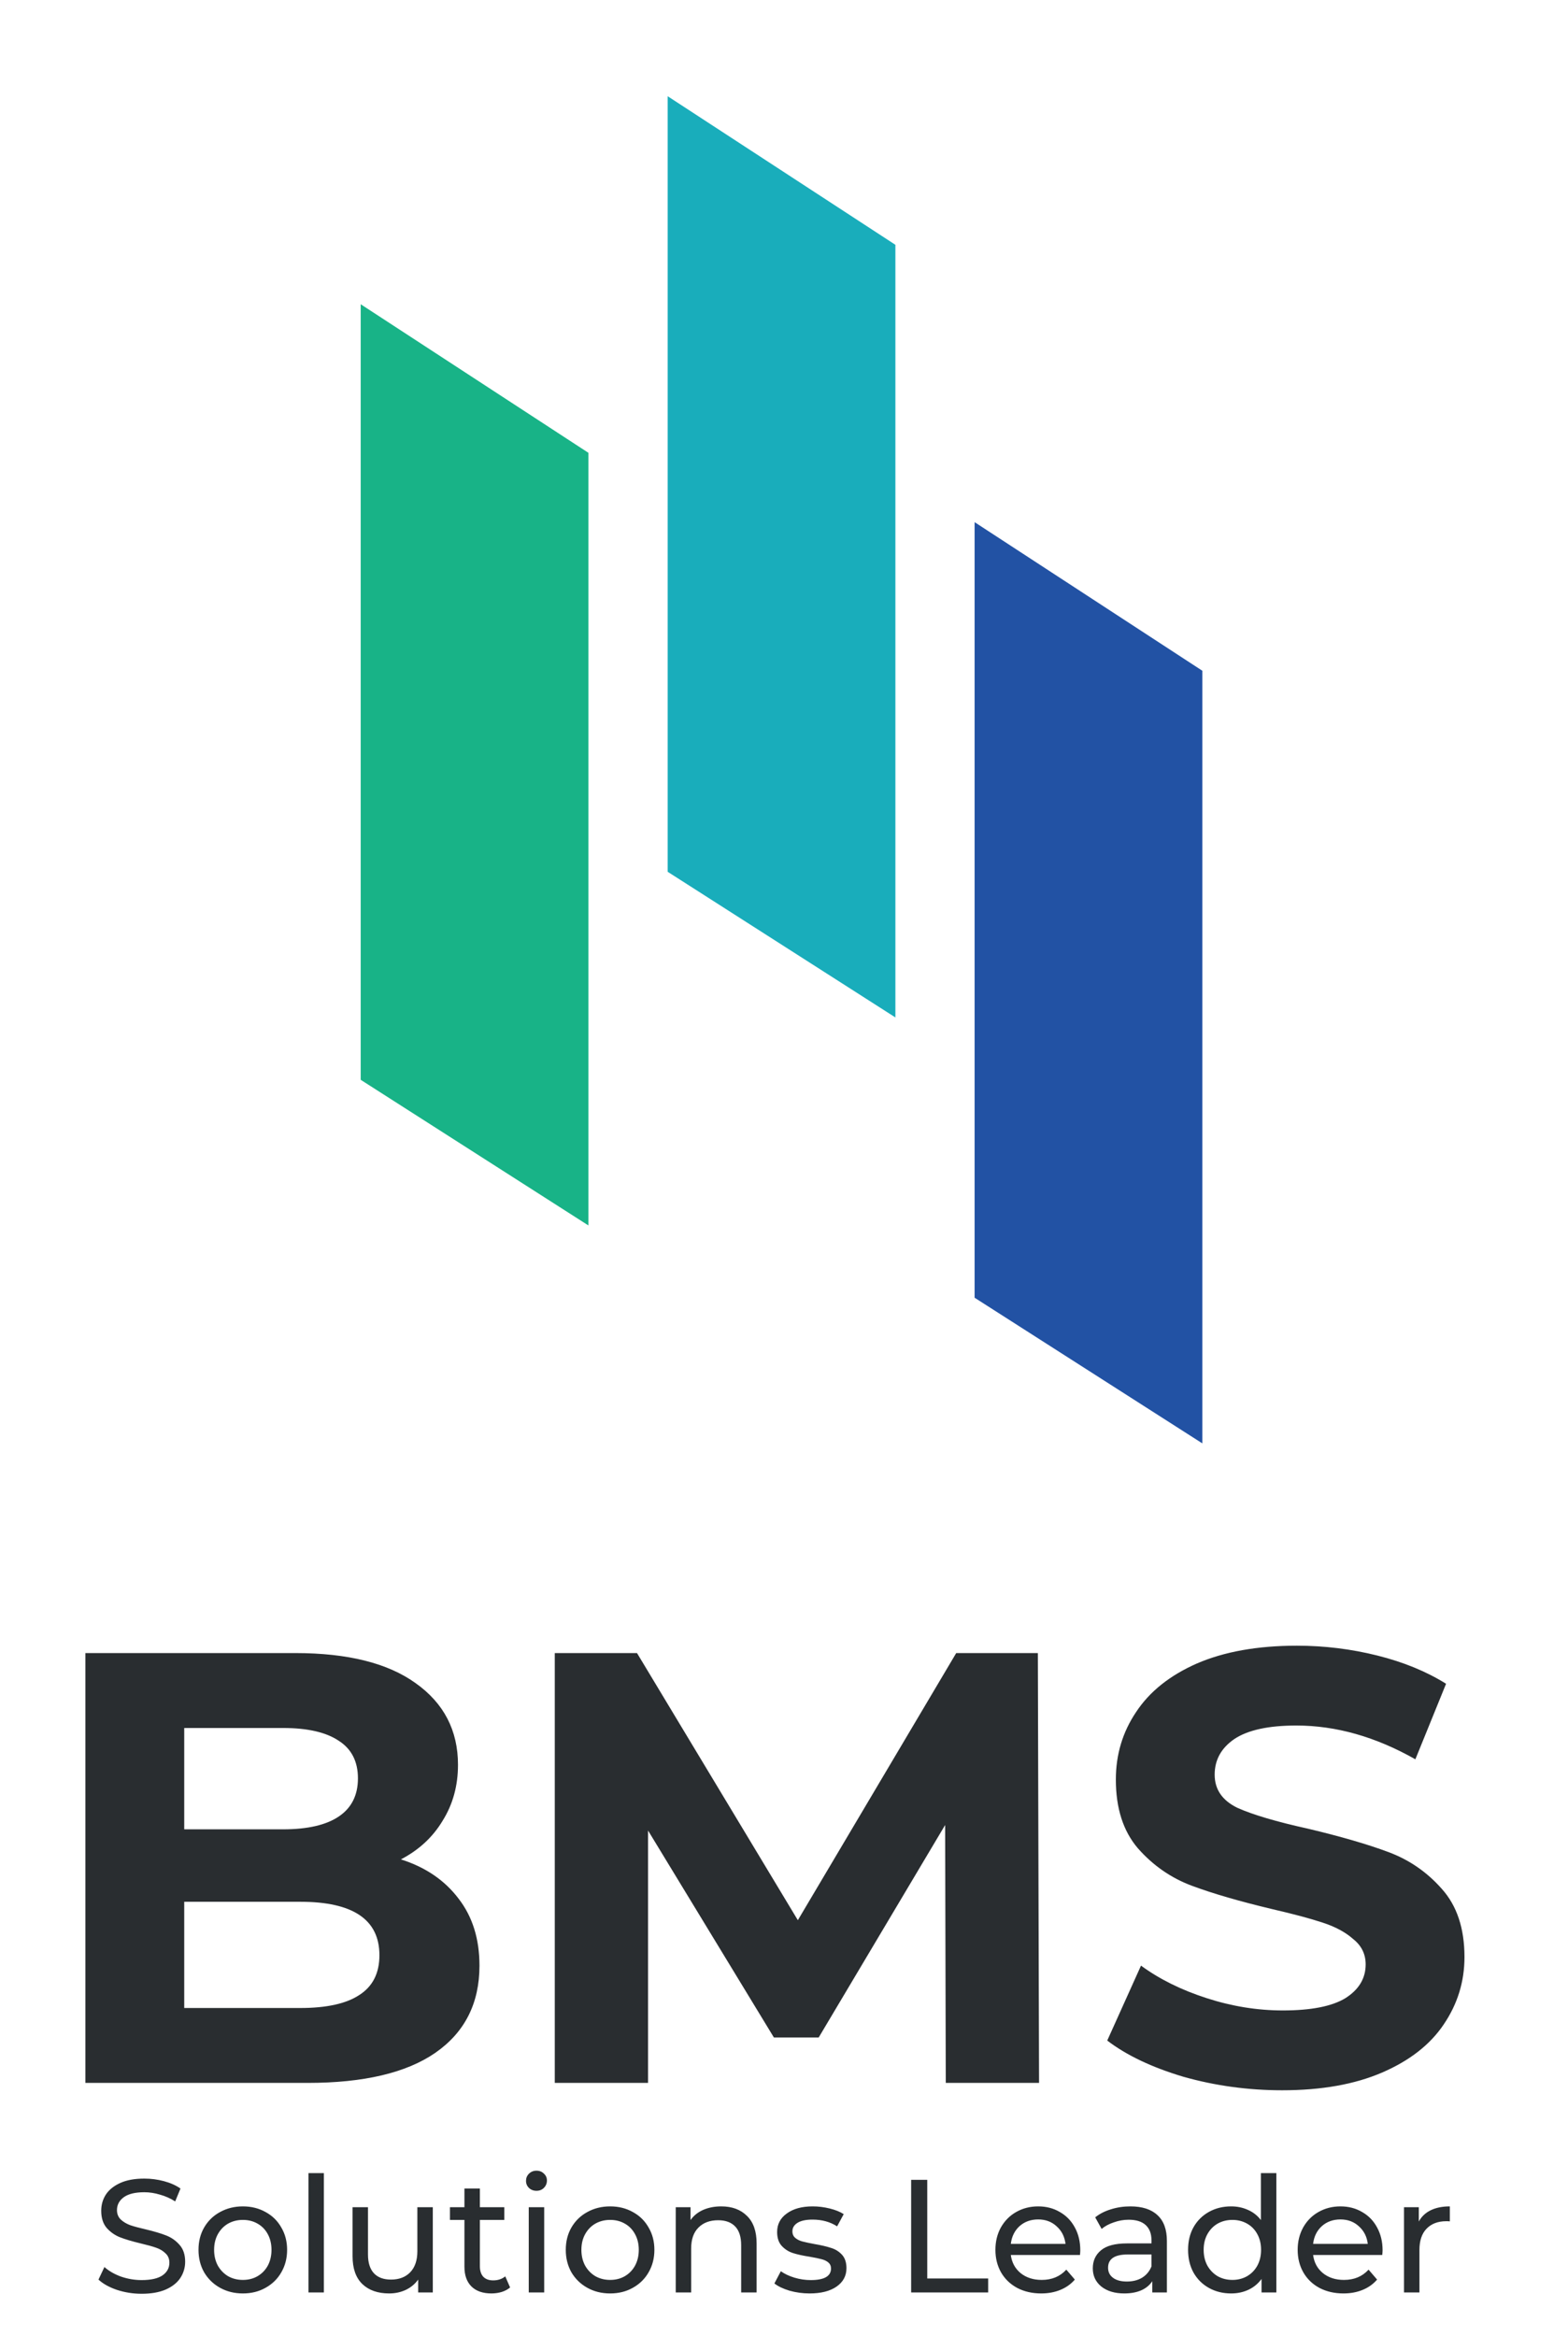 <?xml version="1.0" encoding="UTF-8"?> <svg xmlns="http://www.w3.org/2000/svg" width="47" height="70" viewBox="0 0 47 70" fill="none"> <path d="M12.017 55.712C12.753 55.945 13.33 56.338 13.747 56.89C14.164 57.429 14.372 58.098 14.372 58.895C14.372 60.024 13.931 60.895 13.048 61.508C12.177 62.109 10.901 62.409 9.221 62.409H2.56V49.53H8.853C10.423 49.53 11.625 49.831 12.459 50.432C13.305 51.033 13.728 51.849 13.728 52.879C13.728 53.504 13.575 54.062 13.268 54.553C12.974 55.044 12.557 55.43 12.017 55.712ZM5.522 51.775V54.811H8.485C9.221 54.811 9.779 54.682 10.159 54.424C10.539 54.167 10.729 53.786 10.729 53.284C10.729 52.781 10.539 52.407 10.159 52.161C9.779 51.904 9.221 51.775 8.485 51.775H5.522ZM9 60.165C9.785 60.165 10.374 60.036 10.766 59.778C11.171 59.521 11.373 59.122 11.373 58.583C11.373 57.515 10.582 56.982 9 56.982H5.522V60.165H9ZM28.349 62.409L28.33 54.682L24.54 61.048H23.197L19.425 54.847V62.409H16.629V49.53H19.094L23.915 57.534L28.662 49.53H31.109L31.145 62.409H28.349ZM38.433 62.63C37.415 62.63 36.427 62.495 35.471 62.225C34.526 61.943 33.766 61.581 33.189 61.14L34.201 58.895C34.753 59.3 35.409 59.625 36.17 59.87C36.93 60.116 37.691 60.238 38.451 60.238C39.297 60.238 39.923 60.116 40.328 59.87C40.733 59.613 40.935 59.276 40.935 58.858C40.935 58.552 40.812 58.3 40.567 58.104C40.334 57.896 40.027 57.73 39.647 57.607C39.279 57.485 38.776 57.35 38.138 57.203C37.157 56.969 36.354 56.736 35.728 56.503C35.103 56.27 34.563 55.896 34.109 55.381C33.667 54.866 33.447 54.179 33.447 53.32C33.447 52.572 33.649 51.898 34.054 51.297C34.459 50.683 35.066 50.199 35.875 49.843C36.697 49.487 37.697 49.309 38.874 49.309C39.696 49.309 40.5 49.408 41.285 49.604C42.07 49.8 42.757 50.082 43.345 50.45L42.425 52.713C41.236 52.039 40.046 51.701 38.856 51.701C38.022 51.701 37.403 51.836 36.998 52.106C36.605 52.376 36.409 52.732 36.409 53.173C36.409 53.615 36.636 53.946 37.09 54.167C37.556 54.375 38.261 54.584 39.206 54.792C40.187 55.025 40.99 55.258 41.616 55.492C42.241 55.724 42.775 56.093 43.217 56.595C43.67 57.098 43.897 57.779 43.897 58.638C43.897 59.374 43.689 60.048 43.272 60.661C42.867 61.263 42.254 61.741 41.432 62.097C40.61 62.452 39.61 62.63 38.433 62.63Z" fill="#292D30"></path> <path d="M4.244 68.727C3.99 68.727 3.744 68.688 3.506 68.611C3.272 68.531 3.087 68.428 2.952 68.302L3.13 67.926C3.259 68.042 3.423 68.137 3.622 68.211C3.824 68.281 4.032 68.317 4.244 68.317C4.523 68.317 4.732 68.27 4.87 68.177C5.008 68.081 5.077 67.954 5.077 67.796C5.077 67.681 5.039 67.587 4.962 67.517C4.888 67.443 4.795 67.387 4.682 67.348C4.573 67.309 4.417 67.266 4.215 67.218C3.961 67.157 3.755 67.096 3.598 67.035C3.444 66.974 3.31 66.88 3.198 66.755C3.089 66.627 3.034 66.455 3.034 66.24C3.034 66.06 3.081 65.897 3.174 65.753C3.27 65.608 3.415 65.493 3.607 65.406C3.8 65.319 4.04 65.276 4.326 65.276C4.525 65.276 4.721 65.301 4.914 65.353C5.106 65.404 5.272 65.478 5.41 65.574L5.251 65.96C5.11 65.87 4.959 65.802 4.798 65.758C4.637 65.709 4.48 65.685 4.326 65.685C4.052 65.685 3.847 65.735 3.709 65.835C3.574 65.934 3.506 66.063 3.506 66.22C3.506 66.336 3.545 66.431 3.622 66.505C3.699 66.575 3.794 66.632 3.906 66.673C4.022 66.712 4.178 66.754 4.374 66.799C4.628 66.86 4.832 66.921 4.986 66.982C5.14 67.043 5.272 67.136 5.381 67.261C5.494 67.387 5.55 67.555 5.55 67.767C5.55 67.944 5.502 68.106 5.405 68.254C5.309 68.399 5.163 68.514 4.967 68.601C4.771 68.685 4.53 68.727 4.244 68.727ZM7.28 68.717C7.027 68.717 6.799 68.661 6.596 68.548C6.394 68.436 6.235 68.281 6.119 68.085C6.006 67.886 5.95 67.661 5.95 67.411C5.95 67.16 6.006 66.937 6.119 66.741C6.235 66.542 6.394 66.387 6.596 66.278C6.799 66.166 7.027 66.109 7.28 66.109C7.534 66.109 7.761 66.166 7.96 66.278C8.162 66.387 8.32 66.542 8.432 66.741C8.548 66.937 8.606 67.16 8.606 67.411C8.606 67.661 8.548 67.886 8.432 68.085C8.32 68.281 8.162 68.436 7.96 68.548C7.761 68.661 7.534 68.717 7.28 68.717ZM7.28 68.312C7.444 68.312 7.591 68.275 7.719 68.201C7.851 68.124 7.954 68.018 8.028 67.883C8.101 67.745 8.138 67.587 8.138 67.411C8.138 67.234 8.101 67.078 8.028 66.943C7.954 66.805 7.851 66.699 7.719 66.625C7.591 66.551 7.444 66.514 7.28 66.514C7.117 66.514 6.969 66.551 6.837 66.625C6.709 66.699 6.606 66.805 6.529 66.943C6.455 67.078 6.418 67.234 6.418 67.411C6.418 67.587 6.455 67.745 6.529 67.883C6.606 68.018 6.709 68.124 6.837 68.201C6.969 68.275 7.117 68.312 7.28 68.312ZM9.246 65.112H9.708V68.688H9.246V65.112ZM12.973 66.133V68.688H12.534V68.302C12.441 68.434 12.317 68.537 12.163 68.611C12.012 68.681 11.847 68.717 11.667 68.717C11.326 68.717 11.058 68.624 10.862 68.437C10.666 68.248 10.568 67.97 10.568 67.603V66.133H11.03V67.55C11.03 67.798 11.09 67.986 11.209 68.114C11.328 68.24 11.498 68.302 11.72 68.302C11.964 68.302 12.157 68.228 12.298 68.081C12.439 67.933 12.51 67.724 12.51 67.454V66.133H12.973ZM15.29 68.538C15.222 68.596 15.139 68.641 15.039 68.673C14.94 68.702 14.837 68.717 14.731 68.717C14.474 68.717 14.274 68.648 14.133 68.51C13.992 68.371 13.921 68.174 13.921 67.917V66.514H13.487V66.133H13.921V65.574H14.384V66.133H15.116V66.514H14.384V67.897C14.384 68.036 14.418 68.142 14.485 68.216C14.556 68.29 14.655 68.326 14.784 68.326C14.925 68.326 15.046 68.286 15.145 68.206L15.29 68.538ZM15.849 66.133H16.312V68.688H15.849V66.133ZM16.081 65.642C15.991 65.642 15.915 65.613 15.854 65.555C15.796 65.497 15.767 65.427 15.767 65.343C15.767 65.26 15.796 65.189 15.854 65.131C15.915 65.07 15.991 65.039 16.081 65.039C16.171 65.039 16.244 65.068 16.302 65.126C16.363 65.181 16.394 65.25 16.394 65.333C16.394 65.42 16.363 65.494 16.302 65.555C16.244 65.613 16.171 65.642 16.081 65.642ZM18.289 68.717C18.035 68.717 17.807 68.661 17.605 68.548C17.403 68.436 17.244 68.281 17.128 68.085C17.015 67.886 16.959 67.661 16.959 67.411C16.959 67.16 17.015 66.937 17.128 66.741C17.244 66.542 17.403 66.387 17.605 66.278C17.807 66.166 18.035 66.109 18.289 66.109C18.543 66.109 18.77 66.166 18.969 66.278C19.171 66.387 19.329 66.542 19.441 66.741C19.557 66.937 19.615 67.16 19.615 67.411C19.615 67.661 19.557 67.886 19.441 68.085C19.329 68.281 19.171 68.436 18.969 68.548C18.77 68.661 18.543 68.717 18.289 68.717ZM18.289 68.312C18.453 68.312 18.599 68.275 18.728 68.201C18.86 68.124 18.962 68.018 19.036 67.883C19.11 67.745 19.147 67.587 19.147 67.411C19.147 67.234 19.11 67.078 19.036 66.943C18.962 66.805 18.86 66.699 18.728 66.625C18.599 66.551 18.453 66.514 18.289 66.514C18.125 66.514 17.978 66.551 17.846 66.625C17.717 66.699 17.615 66.805 17.538 66.943C17.464 67.078 17.427 67.234 17.427 67.411C17.427 67.587 17.464 67.745 17.538 67.883C17.615 68.018 17.717 68.124 17.846 68.201C17.978 68.275 18.125 68.312 18.289 68.312ZM21.619 66.109C21.943 66.109 22.2 66.204 22.39 66.394C22.582 66.58 22.679 66.855 22.679 67.218V68.688H22.216V67.271C22.216 67.023 22.157 66.837 22.038 66.712C21.919 66.587 21.749 66.524 21.527 66.524C21.276 66.524 21.079 66.598 20.934 66.746C20.79 66.89 20.717 67.099 20.717 67.372V68.688H20.255V66.133H20.698V66.519C20.791 66.387 20.916 66.286 21.074 66.215C21.235 66.145 21.416 66.109 21.619 66.109ZM24.268 68.717C24.059 68.717 23.858 68.689 23.665 68.635C23.473 68.577 23.322 68.505 23.212 68.418L23.405 68.052C23.517 68.132 23.654 68.196 23.815 68.245C23.975 68.293 24.138 68.317 24.302 68.317C24.706 68.317 24.909 68.201 24.909 67.97C24.909 67.893 24.881 67.832 24.827 67.787C24.772 67.742 24.703 67.71 24.62 67.69C24.539 67.668 24.424 67.644 24.273 67.618C24.067 67.586 23.898 67.549 23.767 67.507C23.638 67.465 23.527 67.395 23.434 67.295C23.341 67.195 23.294 67.056 23.294 66.876C23.294 66.644 23.391 66.46 23.583 66.322C23.776 66.18 24.035 66.109 24.359 66.109C24.53 66.109 24.7 66.13 24.87 66.172C25.041 66.214 25.18 66.27 25.29 66.341L25.092 66.707C24.883 66.572 24.637 66.505 24.355 66.505C24.159 66.505 24.009 66.537 23.906 66.601C23.803 66.665 23.752 66.75 23.752 66.856C23.752 66.94 23.781 67.006 23.839 67.054C23.897 67.102 23.967 67.138 24.051 67.16C24.138 67.183 24.258 67.208 24.412 67.237C24.618 67.272 24.784 67.311 24.909 67.353C25.037 67.391 25.147 67.459 25.236 67.555C25.326 67.652 25.372 67.787 25.372 67.96C25.372 68.192 25.272 68.376 25.073 68.514C24.877 68.649 24.608 68.717 24.268 68.717ZM27.311 65.314H27.794V68.269H29.62V68.688H27.311V65.314ZM32.381 67.425C32.381 67.46 32.378 67.507 32.372 67.565H30.299C30.328 67.79 30.426 67.971 30.593 68.109C30.764 68.245 30.974 68.312 31.225 68.312C31.53 68.312 31.776 68.209 31.962 68.004L32.218 68.302C32.102 68.437 31.957 68.54 31.784 68.611C31.613 68.681 31.422 68.717 31.21 68.717C30.94 68.717 30.701 68.662 30.492 68.553C30.283 68.441 30.121 68.285 30.005 68.085C29.893 67.886 29.837 67.661 29.837 67.411C29.837 67.163 29.891 66.94 30 66.741C30.113 66.542 30.265 66.387 30.458 66.278C30.654 66.166 30.874 66.109 31.119 66.109C31.363 66.109 31.58 66.166 31.769 66.278C31.962 66.387 32.111 66.542 32.218 66.741C32.327 66.94 32.381 67.168 32.381 67.425ZM31.119 66.5C30.897 66.5 30.71 66.567 30.559 66.702C30.412 66.837 30.325 67.014 30.299 67.232H31.938C31.912 67.017 31.824 66.842 31.673 66.707C31.525 66.569 31.34 66.5 31.119 66.5ZM33.883 66.109C34.237 66.109 34.507 66.196 34.693 66.37C34.883 66.543 34.977 66.802 34.977 67.146V68.688H34.539V68.35C34.462 68.469 34.351 68.561 34.206 68.625C34.065 68.686 33.896 68.717 33.7 68.717C33.414 68.717 33.185 68.648 33.011 68.51C32.841 68.371 32.756 68.19 32.756 67.965C32.756 67.74 32.838 67.56 33.001 67.425C33.165 67.287 33.426 67.218 33.782 67.218H34.515V67.126C34.515 66.927 34.457 66.775 34.341 66.668C34.226 66.562 34.055 66.509 33.83 66.509C33.679 66.509 33.532 66.535 33.387 66.587C33.242 66.635 33.12 66.701 33.021 66.784L32.828 66.437C32.96 66.331 33.117 66.251 33.3 66.196C33.483 66.138 33.678 66.109 33.883 66.109ZM33.777 68.36C33.954 68.36 34.107 68.322 34.235 68.245C34.364 68.164 34.457 68.052 34.515 67.907V67.55H33.801C33.41 67.55 33.214 67.682 33.214 67.946C33.214 68.074 33.263 68.175 33.363 68.249C33.462 68.323 33.601 68.36 33.777 68.36ZM38.258 65.112V68.688H37.814V68.283C37.711 68.424 37.581 68.532 37.424 68.606C37.266 68.68 37.093 68.717 36.903 68.717C36.656 68.717 36.434 68.662 36.238 68.553C36.042 68.444 35.888 68.291 35.776 68.095C35.666 67.896 35.612 67.668 35.612 67.411C35.612 67.154 35.666 66.927 35.776 66.731C35.888 66.535 36.042 66.382 36.238 66.273C36.434 66.164 36.656 66.109 36.903 66.109C37.087 66.109 37.255 66.145 37.409 66.215C37.564 66.283 37.692 66.384 37.795 66.519V65.112H38.258ZM36.942 68.312C37.102 68.312 37.249 68.275 37.38 68.201C37.512 68.124 37.615 68.018 37.689 67.883C37.763 67.745 37.8 67.587 37.8 67.411C37.8 67.234 37.763 67.078 37.689 66.943C37.615 66.805 37.512 66.699 37.38 66.625C37.249 66.551 37.102 66.514 36.942 66.514C36.778 66.514 36.63 66.551 36.498 66.625C36.37 66.699 36.267 66.805 36.19 66.943C36.116 67.078 36.079 67.234 36.079 67.411C36.079 67.587 36.116 67.745 36.19 67.883C36.267 68.018 36.37 68.124 36.498 68.201C36.63 68.275 36.778 68.312 36.942 68.312ZM41.442 67.425C41.442 67.46 41.438 67.507 41.432 67.565H39.36C39.389 67.79 39.486 67.971 39.654 68.109C39.824 68.245 40.034 68.312 40.285 68.312C40.59 68.312 40.836 68.209 41.022 68.004L41.278 68.302C41.162 68.437 41.018 68.54 40.844 68.611C40.674 68.681 40.483 68.717 40.27 68.717C40.001 68.717 39.761 68.662 39.552 68.553C39.343 68.441 39.181 68.285 39.066 68.085C38.953 67.886 38.897 67.661 38.897 67.411C38.897 67.163 38.952 66.94 39.061 66.741C39.173 66.542 39.326 66.387 39.519 66.278C39.715 66.166 39.935 66.109 40.179 66.109C40.423 66.109 40.64 66.166 40.83 66.278C41.022 66.387 41.172 66.542 41.278 66.741C41.387 66.94 41.442 67.168 41.442 67.425ZM40.179 66.5C39.957 66.5 39.771 66.567 39.62 66.702C39.472 66.837 39.385 67.014 39.36 67.232H40.998C40.973 67.017 40.884 66.842 40.733 66.707C40.585 66.569 40.401 66.5 40.179 66.5ZM42.528 66.562C42.608 66.415 42.727 66.302 42.884 66.225C43.042 66.148 43.233 66.109 43.458 66.109V66.558C43.432 66.554 43.397 66.553 43.352 66.553C43.101 66.553 42.904 66.628 42.759 66.779C42.617 66.927 42.547 67.139 42.547 67.415V68.688H42.084V66.133H42.528V66.562Z" fill="#292D30"></path> <path d="M10.812 32.354V9.116L17.638 13.568V36.718L10.812 32.354Z" fill="#18B387"></path> <path d="M20.013 26.121V2.883L26.839 7.335V30.485L20.013 26.121Z" fill="#19ADBB"></path> <path d="M29.213 38.883V15.645L36.039 20.097V43.247L29.213 38.883Z" fill="#2252A4"></path> </svg> 